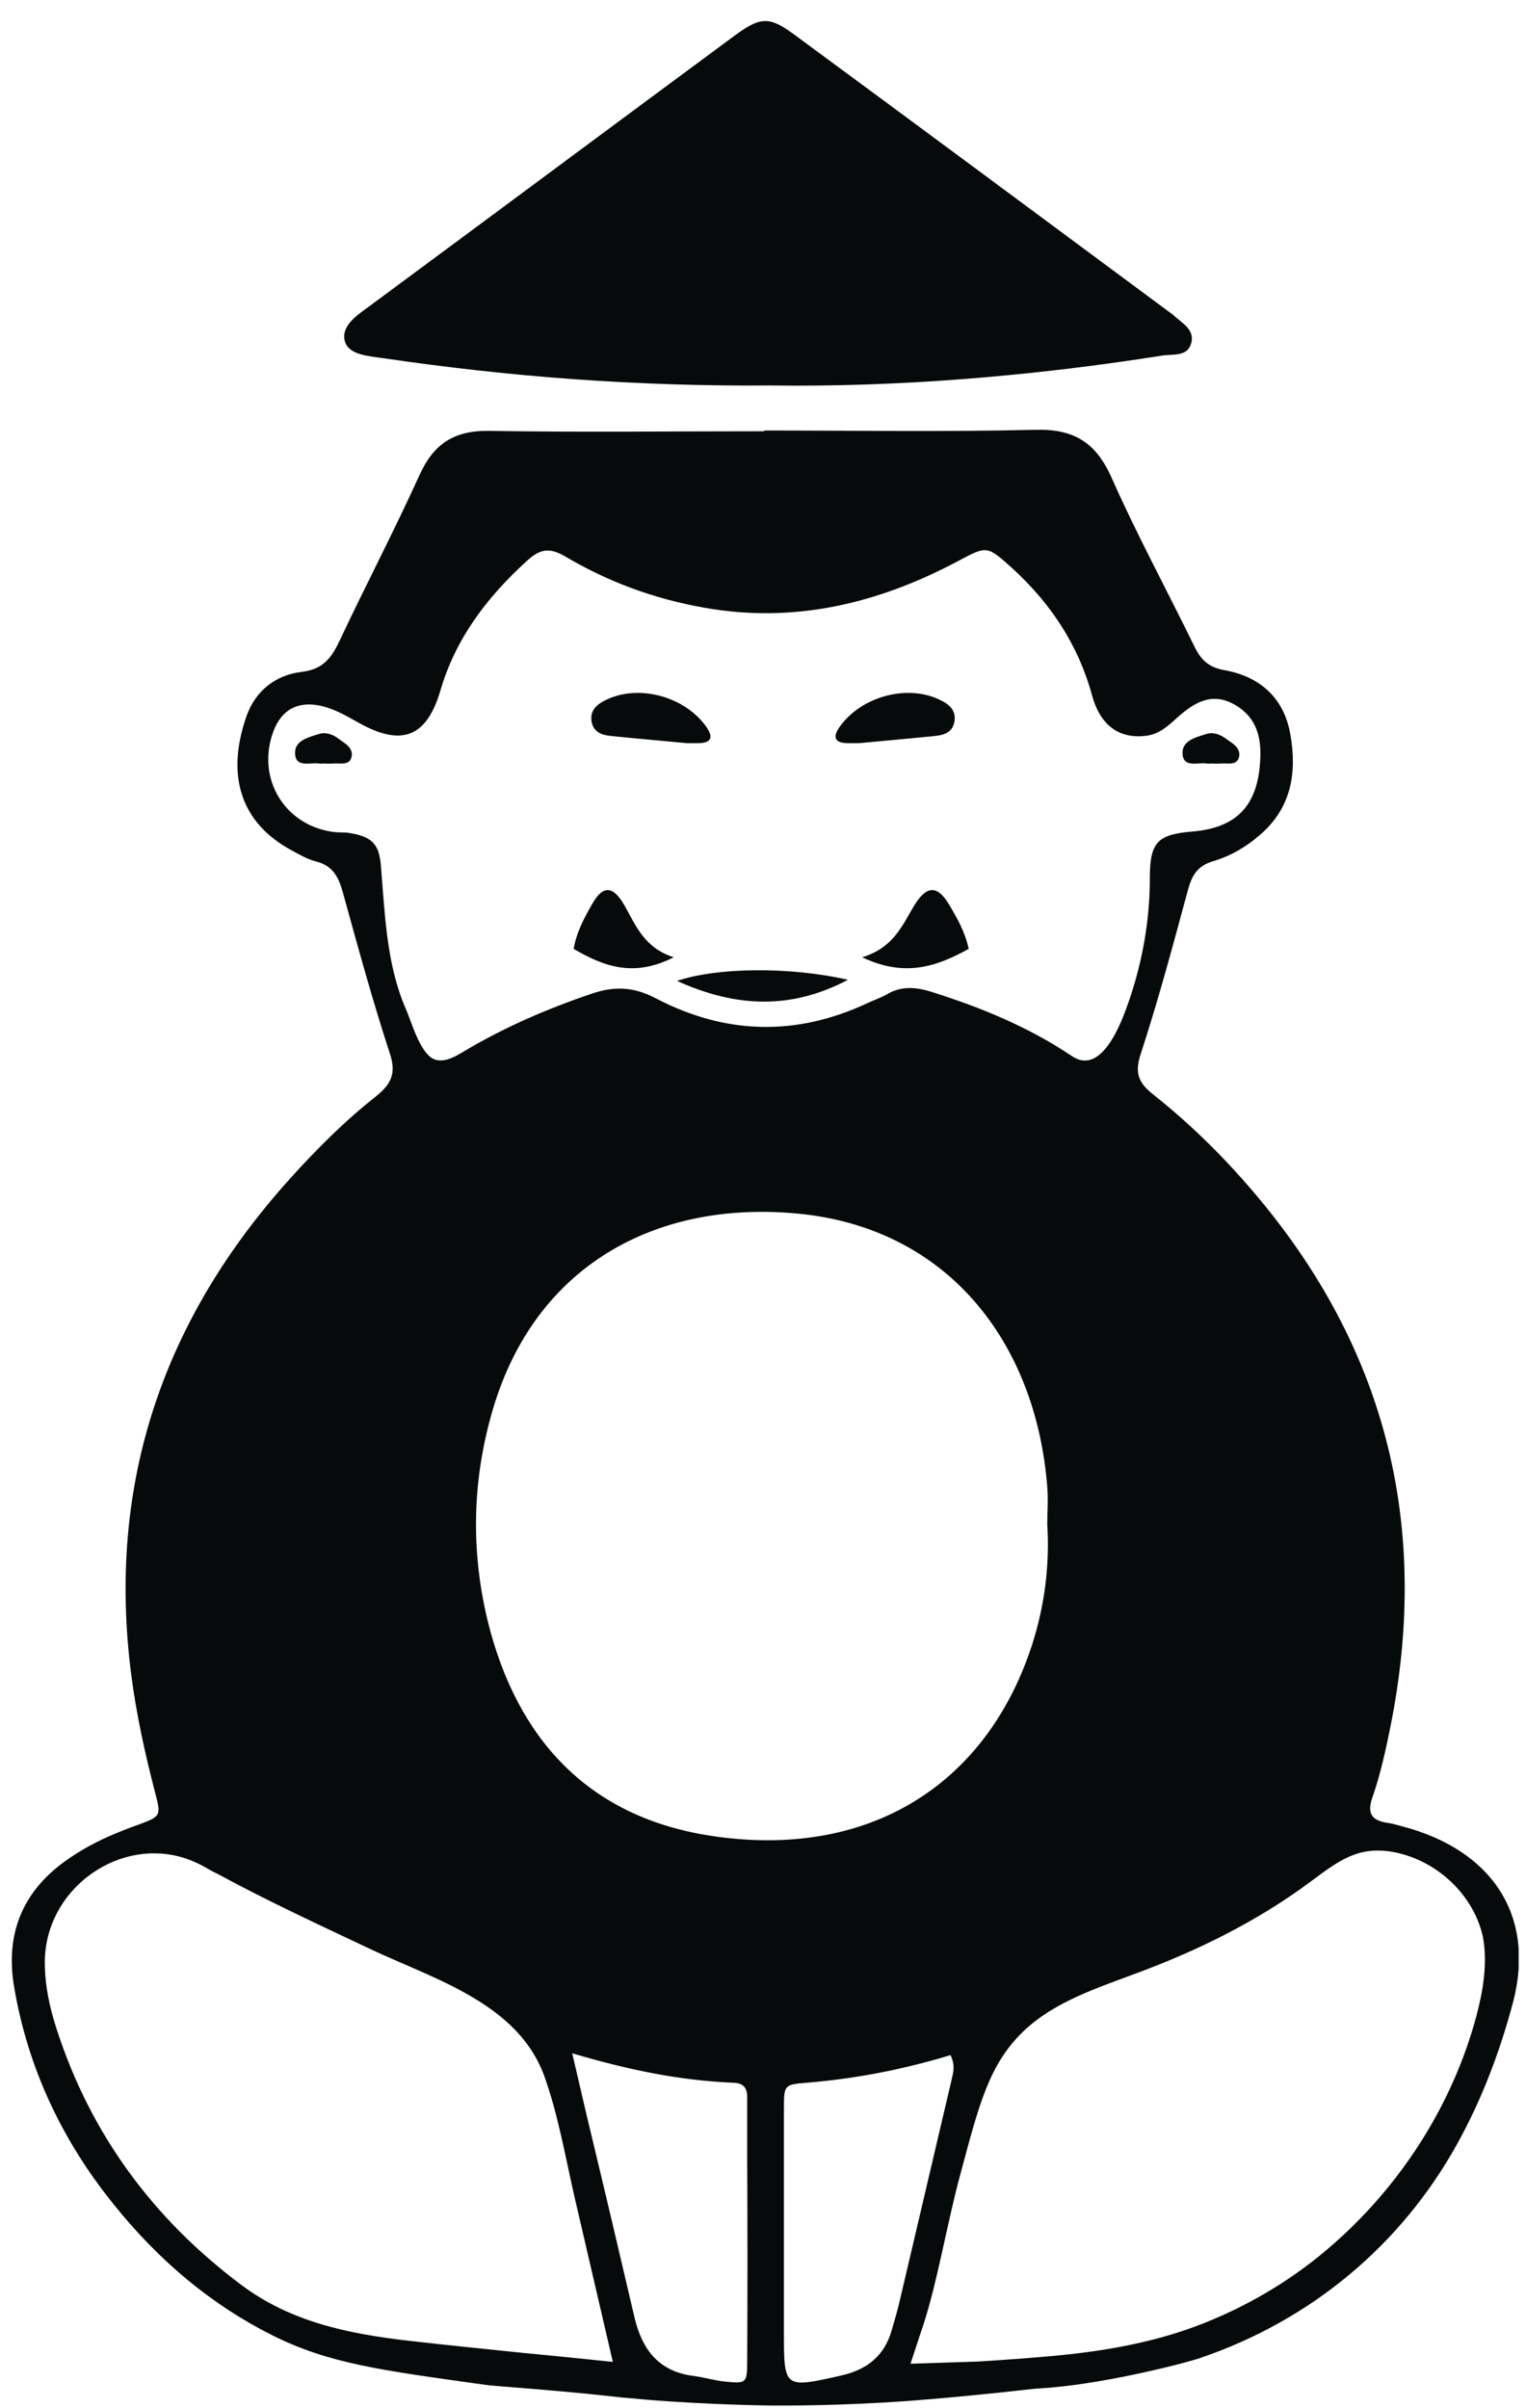 <svg width="64" height="101" viewBox="0 0 64 101" fill="none" xmlns="http://www.w3.org/2000/svg">
<g clip-path="url(#clip0_207_61300)">
<path d="M32.313 16.166C26.684 16.212 21.36 15.8 16.067 15.022C15.441 14.931 14.633 14.885 14.465 14.321C14.282 13.65 14.999 13.208 15.533 12.812C20.628 9.046 25.708 5.265 30.803 1.499C31.901 0.691 32.267 0.676 33.335 1.468C38.552 5.31 43.754 9.168 48.956 13.025C49.032 13.086 49.108 13.132 49.185 13.193C49.551 13.543 50.146 13.818 49.947 14.428C49.78 14.976 49.154 14.839 48.727 14.916C43.205 15.785 37.637 16.242 32.313 16.166Z" fill="#070A0A"/>
<path d="M26.196 37.983C25.708 37.129 25.281 37.114 24.823 37.937C24.503 38.502 24.182 39.081 24.06 39.797C25.296 40.514 26.547 41.017 28.255 40.148C27.02 39.752 26.669 38.822 26.196 37.983Z" fill="#070A0A"/>
<path d="M38.339 37.983C38.857 37.129 39.315 37.114 39.803 37.937C40.139 38.502 40.474 39.081 40.627 39.797C39.315 40.514 37.988 41.017 36.157 40.148C37.469 39.752 37.835 38.822 38.339 37.983Z" fill="#070A0A"/>
<path d="M28.393 41.139C30.91 42.282 33.228 42.328 35.562 41.093C33.091 40.529 30.055 40.575 28.393 41.139Z" fill="#070A0A"/>
<path d="M39.254 30.863C39.666 30.817 39.971 30.665 40.032 30.238C40.093 29.826 39.849 29.567 39.483 29.384C38.11 28.668 36.111 29.186 35.196 30.512C34.906 30.939 35.028 31.168 35.562 31.168C35.745 31.168 35.928 31.168 36.035 31.168C37.164 31.061 38.201 30.97 39.254 30.863Z" fill="#070A0A"/>
<path d="M25.586 30.863C25.174 30.817 24.869 30.665 24.808 30.238C24.747 29.826 24.991 29.567 25.357 29.384C26.73 28.668 28.728 29.186 29.643 30.512C29.933 30.939 29.811 31.168 29.277 31.168C29.094 31.168 28.911 31.168 28.804 31.168C27.676 31.061 26.623 30.97 25.586 30.863Z" fill="#070A0A"/>
<path d="M14.16 30.955C13.931 30.787 13.626 30.695 13.367 30.787C12.924 30.924 12.345 31.061 12.375 31.61C12.406 32.22 13.016 31.961 13.397 32.022C13.443 32.037 13.489 32.022 13.534 32.022C13.672 32.022 13.809 32.037 13.962 32.022C14.267 31.991 14.694 32.144 14.755 31.686C14.785 31.32 14.419 31.153 14.16 30.955Z" fill="#070A0A"/>
<path d="M51.381 30.955C51.137 30.787 50.847 30.695 50.588 30.787C50.146 30.924 49.566 31.061 49.596 31.61C49.627 32.22 50.237 31.961 50.619 32.022C50.664 32.037 50.71 32.022 50.756 32.022C50.893 32.022 51.03 32.037 51.183 32.022C51.488 31.991 51.915 32.144 51.976 31.686C52.007 31.32 51.641 31.153 51.381 30.955Z" fill="#070A0A"/>
<path d="M58.826 76.602C58.642 76.556 58.459 76.495 58.276 76.465C57.575 76.373 57.285 76.114 57.575 75.336C57.895 74.406 58.109 73.431 58.307 72.455C59.924 64.435 58.337 57.163 53.181 50.729C51.747 48.945 50.161 47.329 48.376 45.911C47.797 45.454 47.568 45.057 47.827 44.249C48.574 41.962 49.2 39.63 49.825 37.312C49.993 36.702 50.222 36.321 50.863 36.123C51.595 35.91 52.251 35.529 52.831 35.025C54.173 33.882 54.402 32.388 54.112 30.772C53.837 29.247 52.815 28.363 51.336 28.104C50.68 27.982 50.374 27.677 50.1 27.128C48.941 24.749 47.674 22.417 46.607 20.008C45.951 18.544 45.02 17.98 43.418 18.026C39.635 18.117 35.837 18.056 32.054 18.056V18.087C28.209 18.087 24.381 18.133 20.536 18.072C19.041 18.041 18.172 18.62 17.577 19.962C16.524 22.279 15.335 24.551 14.252 26.853C13.916 27.57 13.565 28.073 12.65 28.18C11.582 28.302 10.712 28.957 10.331 30.055C9.446 32.616 10.163 34.538 12.207 35.65C12.543 35.833 12.879 36.032 13.229 36.123C13.931 36.291 14.191 36.748 14.373 37.404C14.999 39.675 15.624 41.962 16.357 44.204C16.631 45.042 16.387 45.484 15.762 45.987C14.465 47.009 13.29 48.183 12.177 49.418C6.838 55.333 4.489 62.209 5.495 70.168C5.709 71.86 6.075 73.522 6.502 75.169C6.761 76.16 6.761 76.175 5.77 76.541C5.541 76.617 5.312 76.709 5.083 76.8C4.351 77.09 3.634 77.44 2.963 77.898C1.01 79.194 0.187 81.023 0.599 83.371C1.178 86.756 2.612 89.775 4.748 92.427C6.7 94.867 8.912 96.681 11.399 97.931C13.794 99.136 15.991 99.41 20.353 100.02C20.628 100.066 21.909 100.142 23.709 100.31C24.731 100.401 25.57 100.493 26.104 100.554C26.104 100.554 26.669 100.599 27.142 100.645C29.704 100.859 32.359 100.889 32.359 100.889C32.893 100.889 35.135 100.904 37.957 100.706C39.208 100.615 40.642 100.477 41.222 100.416C42.35 100.31 43.266 100.188 43.571 100.172C46.103 100.035 49.627 99.136 50.344 98.892C54.951 97.321 58.734 94.196 61.099 89.942C62.151 88.052 62.914 86.024 63.463 83.951C64.409 80.291 62.532 77.578 58.826 76.602ZM16.174 38.7C16.097 37.922 16.036 37.114 15.975 36.306C15.899 35.376 15.579 35.086 14.648 34.934C14.465 34.903 14.267 34.919 14.084 34.903C11.963 34.69 10.712 32.647 11.475 30.65C11.826 29.735 12.528 29.384 13.504 29.613C14.068 29.75 14.557 30.04 15.045 30.314C16.845 31.32 17.882 30.924 18.462 28.988C19.102 26.777 20.43 25.039 22.108 23.514C22.642 23.027 23.038 22.95 23.694 23.331C25.494 24.399 27.431 25.115 29.506 25.481C33.304 26.167 36.828 25.314 40.184 23.53C41.405 22.874 41.405 22.889 42.457 23.835C44.059 25.298 45.218 27.036 45.798 29.155C46.149 30.451 46.958 30.985 48.041 30.863C48.605 30.802 48.986 30.451 49.368 30.101C50.069 29.476 50.817 29.003 51.778 29.552C52.739 30.101 52.922 30.985 52.846 31.991C52.724 33.806 51.839 34.72 50.024 34.873C48.559 34.995 48.224 35.3 48.224 36.824C48.224 38.578 47.919 40.316 47.354 41.962C47.064 42.816 46.225 45.149 44.959 44.295C43.144 43.075 41.145 42.252 39.056 41.596C38.369 41.383 37.774 41.352 37.164 41.718C36.92 41.856 36.645 41.947 36.386 42.069C33.396 43.472 30.421 43.395 27.508 41.871C26.577 41.383 25.769 41.352 24.823 41.673C22.977 42.298 21.208 43.06 19.53 44.051C19.087 44.325 18.416 44.737 17.958 44.249C17.531 43.807 17.287 42.969 17.058 42.404C16.524 41.2 16.311 39.965 16.174 38.7ZM21.909 98.678C20.323 98.511 18.752 98.358 17.165 98.175C14.648 97.885 12.207 97.398 10.117 95.827C6.411 93.052 3.787 89.485 2.368 85.079C2.078 84.179 1.88 83.264 1.88 82.304C1.88 79.316 4.809 77.151 7.524 77.867C7.875 77.959 8.211 78.096 8.546 78.279C8.729 78.386 8.912 78.492 9.111 78.584C11.246 79.743 13.458 80.764 15.655 81.801C18.309 83.036 21.726 84.057 22.825 87.061C23.404 88.677 23.709 90.445 24.091 92.123C24.625 94.425 25.159 96.712 25.692 99.014C25.692 99.029 25.692 99.044 25.708 99.059C24.426 98.922 23.175 98.8 21.909 98.678ZM31.337 98.999C31.337 99.959 31.306 99.974 30.391 99.883C29.964 99.837 29.567 99.715 29.14 99.654C27.645 99.486 26.928 98.556 26.608 97.184C26.028 94.699 25.448 92.229 24.854 89.759C24.579 88.631 24.32 87.488 23.999 86.115C26.364 86.817 28.53 87.259 30.757 87.35C31.184 87.366 31.337 87.564 31.337 87.96C31.337 88.86 31.337 89.759 31.337 90.644C31.352 93.434 31.352 96.224 31.337 98.999ZM30.055 77.029C25.021 76.343 21.925 73.309 20.582 68.476C19.728 65.35 19.758 62.194 20.674 59.099C22.443 53.107 27.477 50.333 33.442 50.897C39.757 51.491 43.449 56.309 43.922 62.362C43.968 62.88 43.922 63.399 43.922 63.917C44.029 65.64 43.815 67.317 43.296 68.948C41.466 74.65 36.691 77.944 30.055 77.029ZM32.877 97.779C32.877 94.669 32.877 91.543 32.877 88.433C32.877 87.442 32.893 87.427 33.839 87.35C35.867 87.183 37.85 86.802 39.864 86.192C40.093 86.664 39.956 86.984 39.895 87.289C39.162 90.415 38.43 93.54 37.698 96.651C37.606 97.016 37.5 97.382 37.393 97.748C37.088 98.8 36.371 99.38 35.303 99.624C32.877 100.172 32.877 100.188 32.877 97.779ZM61.922 84.545C60.9 88.357 58.658 91.802 55.653 94.348C54.036 95.721 52.175 96.803 50.191 97.55C48.239 98.282 46.149 98.633 44.074 98.816C42.564 98.953 41.008 99.044 41.008 99.044C41.008 99.044 40.566 99.059 38.186 99.136C38.705 97.55 38.72 97.52 38.72 97.52C39.315 95.705 39.742 93.144 40.276 91.192C41.054 88.296 41.466 86.588 42.93 85.185C44.242 83.935 46.042 83.371 47.735 82.731C50.283 81.785 52.739 80.566 54.92 78.95C55.607 78.447 56.293 77.882 57.132 77.684C57.803 77.532 58.505 77.638 59.146 77.867C60.641 78.401 61.861 79.697 62.197 81.252C62.395 82.365 62.197 83.493 61.922 84.545Z" fill="#070A0A"/>
</g>
<defs>
<clipPath id="clip0_207_61300">
<rect width="63.2" height="100" fill="white" transform="translate(0.492 0.889)"/>
</clipPath>
</defs>
</svg>
